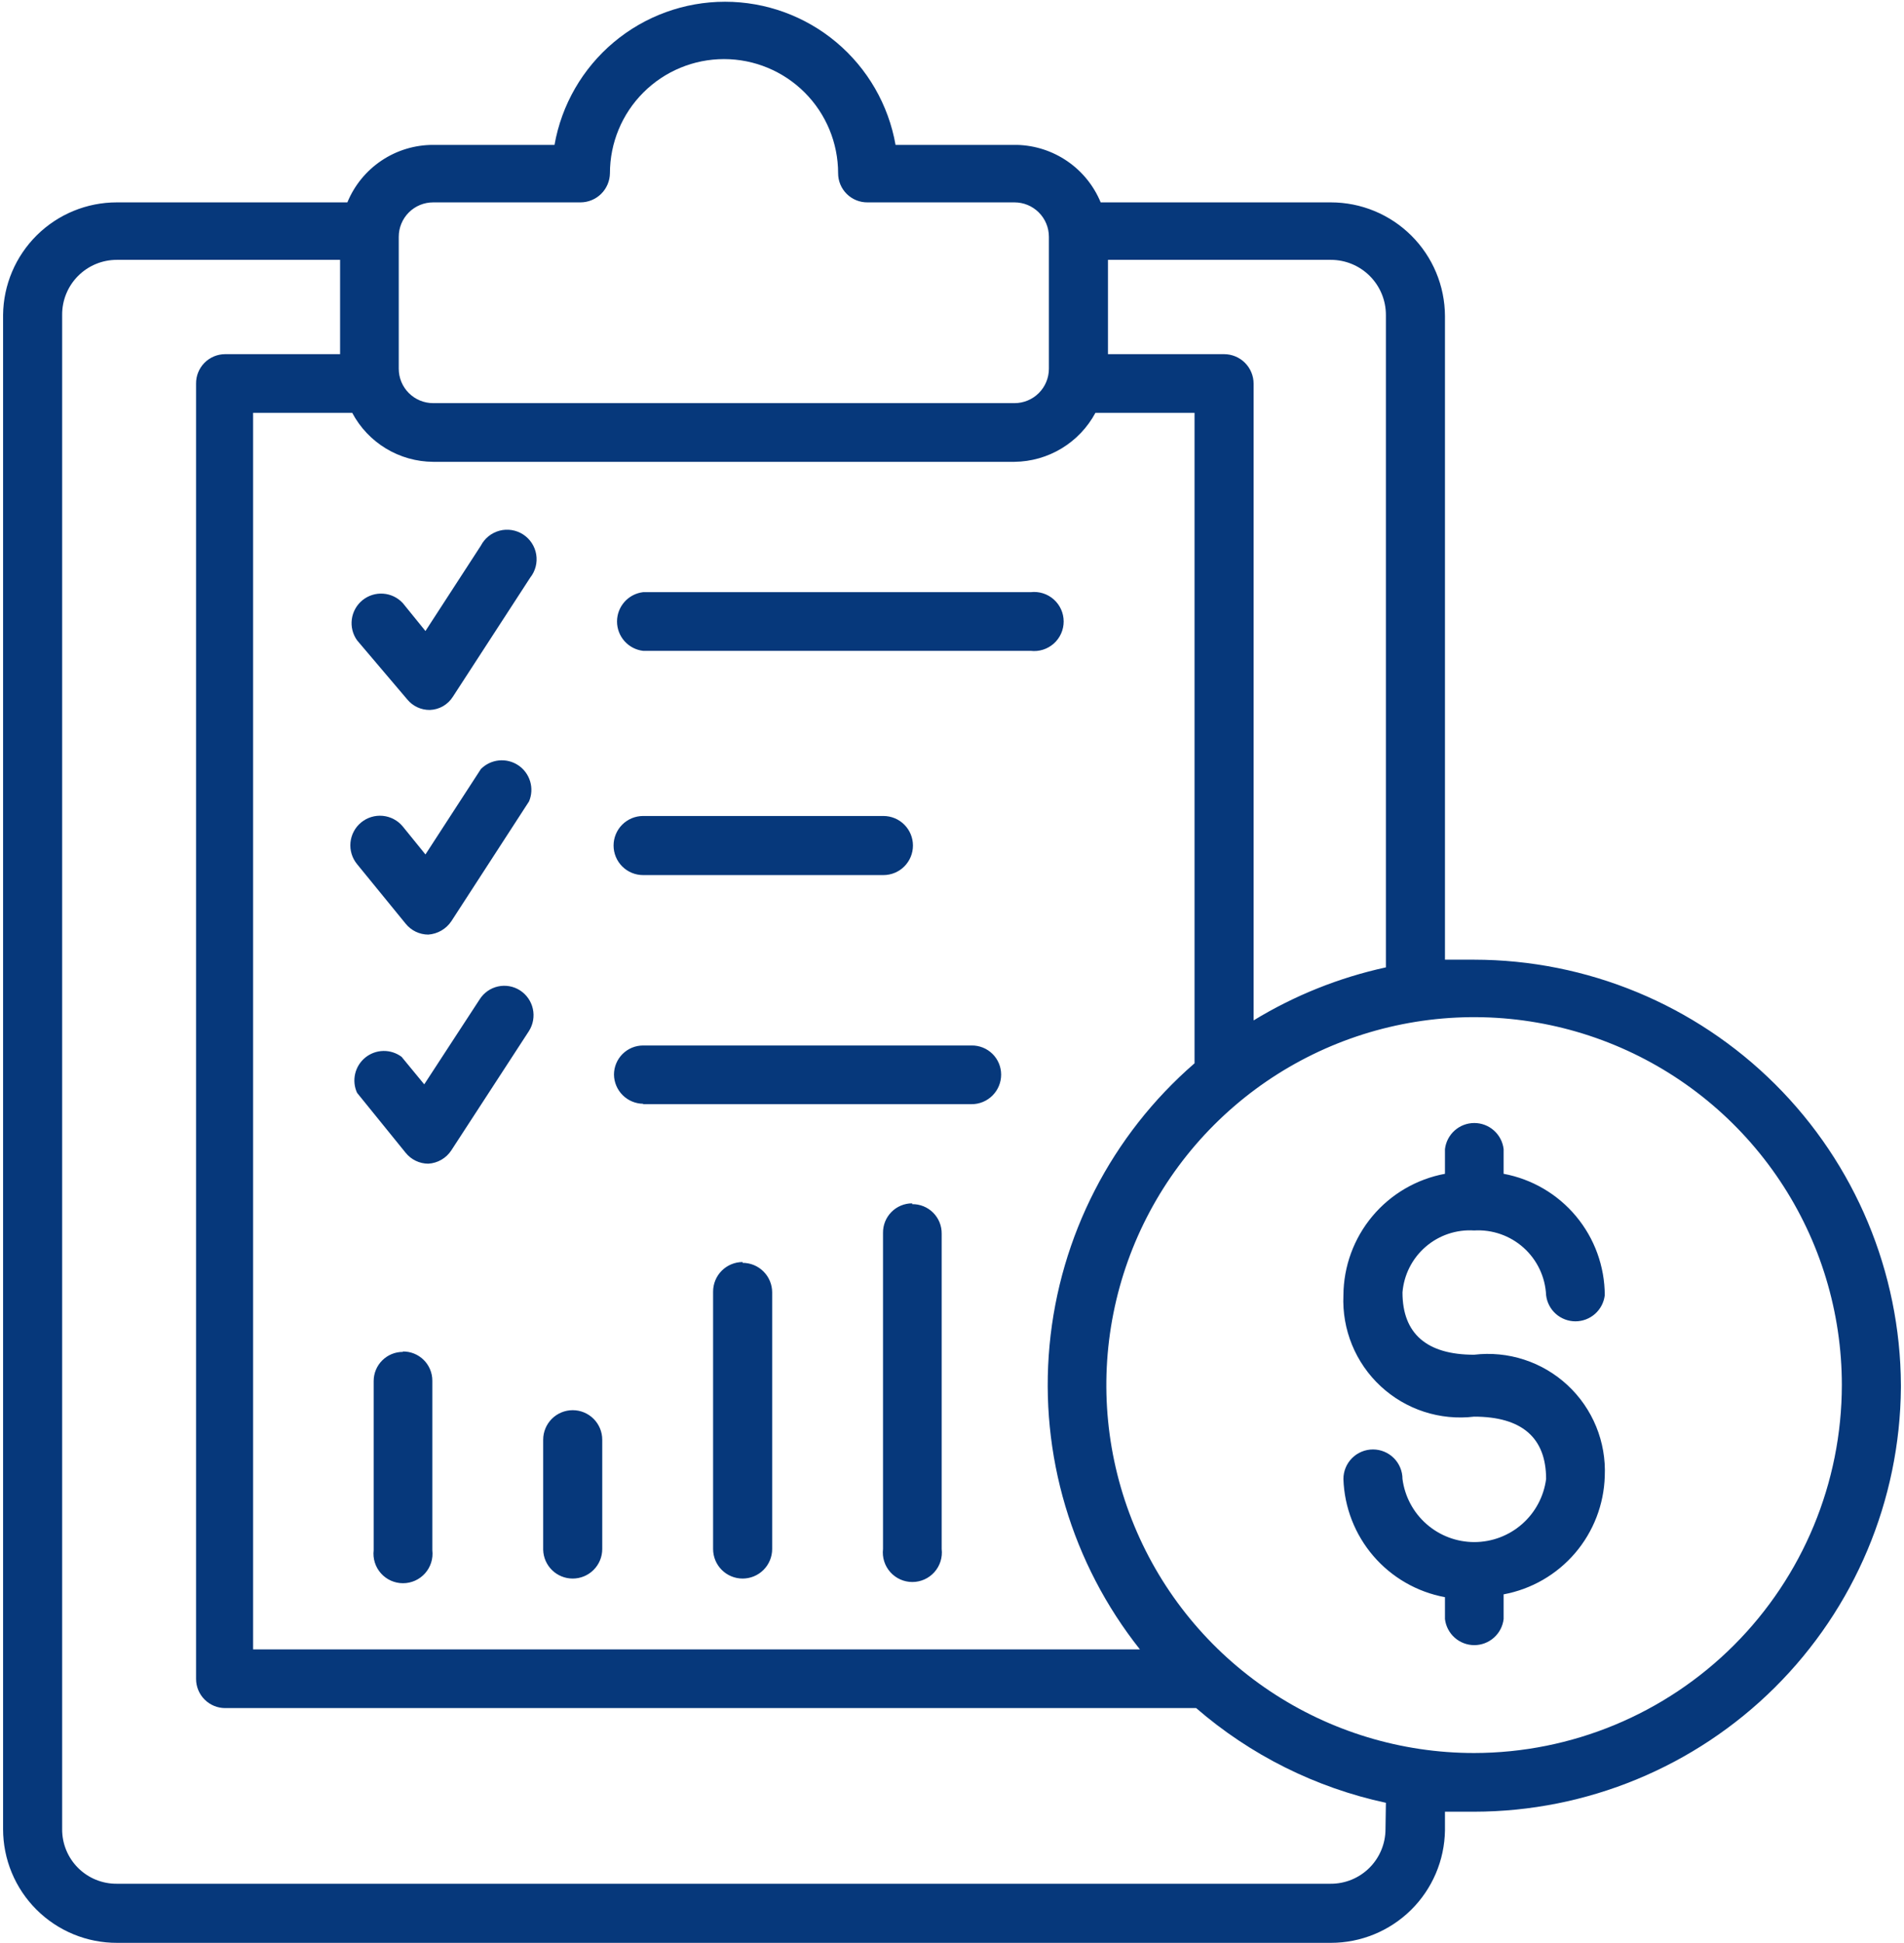 <?xml version="1.0" encoding="UTF-8"?> <svg xmlns="http://www.w3.org/2000/svg" width="502" height="512" viewBox="0 0 502 512" fill="none"> <path d="M94.146 168.746C92.993 167.135 92.498 165.145 92.762 163.181C93.025 161.218 94.027 159.429 95.563 158.178C97.099 156.927 99.055 156.309 101.031 156.449C103.007 156.589 104.855 157.478 106.199 158.933L112.172 166.293L126.786 143.786C127.287 142.824 127.983 141.977 128.83 141.299C129.677 140.622 130.656 140.129 131.705 139.852C132.754 139.575 133.849 139.52 134.92 139.691C135.991 139.862 137.015 140.255 137.925 140.845C138.836 141.434 139.613 142.208 140.207 143.115C140.802 144.023 141.2 145.044 141.376 146.114C141.553 147.185 141.503 148.28 141.232 149.33C140.96 150.38 140.472 151.362 139.799 152.213L119.426 183.573C118.779 184.613 117.886 185.479 116.826 186.092C115.765 186.706 114.57 187.05 113.346 187.093C112.206 187.11 111.076 186.87 110.042 186.389C109.008 185.909 108.095 185.202 107.373 184.319L94.146 168.746ZM106.946 243.413C107.663 244.309 108.572 245.032 109.606 245.531C110.639 246.029 111.772 246.289 112.919 246.293C114.134 246.207 115.313 245.846 116.366 245.236C117.42 244.626 118.32 243.783 118.999 242.773L139.479 211.199C140.189 209.533 140.295 207.672 139.78 205.936C139.266 204.2 138.162 202.697 136.659 201.687C135.156 200.676 133.348 200.222 131.546 200.4C129.744 200.579 128.061 201.38 126.786 202.666L112.172 225.173L106.199 217.813C105.548 217.021 104.747 216.366 103.842 215.884C102.938 215.402 101.947 215.103 100.927 215.004C99.906 214.905 98.877 215.008 97.896 215.307C96.916 215.606 96.004 216.095 95.213 216.746C94.421 217.397 93.766 218.198 93.284 219.103C92.802 220.008 92.503 220.998 92.404 222.019C92.305 223.039 92.408 224.068 92.707 225.049C93.005 226.029 93.495 226.941 94.146 227.733L106.946 243.413ZM106.946 303.786C107.663 304.682 108.572 305.406 109.606 305.904C110.639 306.402 111.772 306.663 112.919 306.666C114.138 306.597 115.323 306.242 116.379 305.631C117.435 305.019 118.332 304.168 118.999 303.146L139.479 271.679C140.566 269.949 140.929 267.861 140.49 265.866C140.051 263.87 138.845 262.127 137.133 261.013C136.28 260.461 135.326 260.084 134.326 259.903C133.327 259.722 132.301 259.741 131.309 259.959C130.317 260.178 129.378 260.591 128.547 261.174C127.716 261.758 127.008 262.501 126.466 263.359L111.853 285.759L105.879 278.506C104.492 277.47 102.8 276.926 101.069 276.96C99.338 276.993 97.668 277.603 96.322 278.691C94.976 279.78 94.032 281.287 93.638 282.972C93.243 284.658 93.422 286.427 94.146 287.999L106.946 303.786ZM169.559 171.519H271.746C272.838 171.648 273.944 171.544 274.993 171.214C276.042 170.884 277.008 170.335 277.83 169.605C278.651 168.874 279.309 167.978 279.759 166.975C280.21 165.972 280.442 164.885 280.442 163.786C280.442 162.687 280.21 161.6 279.759 160.597C279.309 159.594 278.651 158.698 277.83 157.967C277.008 157.237 276.042 156.688 274.993 156.358C273.944 156.028 272.838 155.924 271.746 156.053H169.559C167.665 156.276 165.918 157.186 164.65 158.612C163.383 160.037 162.682 161.878 162.682 163.786C162.682 165.694 163.383 167.535 164.65 168.96C165.918 170.386 167.665 171.297 169.559 171.519ZM169.559 230.613H232.919C234.984 230.613 236.965 229.792 238.425 228.332C239.885 226.872 240.706 224.891 240.706 222.826C240.706 220.761 239.885 218.78 238.425 217.32C236.965 215.86 234.984 215.039 232.919 215.039H169.559C167.494 215.039 165.513 215.86 164.053 217.32C162.593 218.78 161.773 220.761 161.773 222.826C161.773 224.891 162.593 226.872 164.053 228.332C165.513 229.792 167.494 230.613 169.559 230.613ZM169.559 290.986H256.173C258.238 290.986 260.218 290.166 261.679 288.705C263.139 287.245 263.959 285.265 263.959 283.199C263.959 282.182 263.757 281.174 263.365 280.236C262.972 279.297 262.397 278.445 261.672 277.731C260.948 277.016 260.088 276.453 259.144 276.073C258.2 275.694 257.19 275.505 256.173 275.519H169.559C167.522 275.519 165.569 276.329 164.129 277.769C162.688 279.209 161.879 281.163 161.879 283.199C161.907 285.228 162.725 287.165 164.159 288.599C165.593 290.034 167.531 290.852 169.559 290.879V290.986ZM501.186 365.653C500.961 395.36 489.009 423.776 467.932 444.713C446.855 465.65 418.361 477.412 388.653 477.439H380.973V482.346C380.86 490.25 377.642 497.791 372.013 503.341C366.384 508.89 358.797 512 350.893 511.999H30.892C26.947 512.013 23.038 511.249 19.389 509.749C15.741 508.249 12.424 506.043 9.629 503.258C6.835 500.474 4.617 497.165 3.104 493.521C1.591 489.878 0.812 485.971 0.812 482.026L0.812 82.986C0.897 75.092 4.092 67.55 9.704 61.998C15.316 56.446 22.892 53.332 30.786 53.333H91.586C93.427 48.849 96.561 45.015 100.587 42.318C104.614 39.621 109.352 38.182 114.199 38.186H146.199C148.063 27.616 153.591 18.04 161.813 11.14C170.035 4.241 180.426 0.459 191.159 0.459C201.893 0.459 212.283 4.241 220.505 11.14C228.727 18.04 234.256 27.616 236.119 38.186H268.119C272.871 38.3 277.488 39.793 281.408 42.482C285.328 45.171 288.382 48.94 290.199 53.333H350.893C358.852 53.333 366.487 56.487 372.125 62.105C377.763 67.723 380.944 75.347 380.973 83.306V252.906H388.653C418.416 252.934 446.958 264.741 468.044 285.746C489.13 306.752 501.045 335.25 501.186 365.013V365.653ZM350.893 68.479H292.119V93.333H322.733C324.798 93.333 326.778 94.153 328.239 95.613C329.699 97.074 330.519 99.054 330.519 101.119V268.906C341.288 262.341 353.076 257.618 365.399 254.933V82.986C365.399 79.139 363.871 75.449 361.15 72.728C358.43 70.008 354.74 68.479 350.893 68.479ZM66.733 108.799V434.666H300.546C282.572 412.03 274.036 383.326 276.719 354.547C279.402 325.767 293.097 299.136 314.946 280.213V108.799H288.813C286.735 112.661 283.66 115.895 279.908 118.165C276.156 120.435 271.864 121.658 267.479 121.706H114.199C109.809 121.68 105.509 120.467 101.753 118.195C97.997 115.922 94.926 112.676 92.866 108.799H66.733ZM105.133 97.173C105.133 99.577 106.088 101.884 107.788 103.584C109.488 105.284 111.795 106.239 114.199 106.239H267.479C269.884 106.239 272.19 105.284 273.89 103.584C275.591 101.884 276.546 99.577 276.546 97.173V62.399C276.546 59.995 275.591 57.689 273.89 55.988C272.19 54.288 269.884 53.333 267.479 53.333H228.759C227.742 53.347 226.732 53.159 225.787 52.779C224.843 52.399 223.984 51.836 223.26 51.121C222.535 50.407 221.96 49.555 221.567 48.617C221.175 47.678 220.972 46.67 220.973 45.653C220.973 37.675 217.803 30.024 212.162 24.383C206.521 18.742 198.87 15.573 190.893 15.573C182.915 15.573 175.264 18.742 169.623 24.383C163.982 30.024 160.813 37.675 160.813 45.653C160.784 47.699 159.952 49.653 158.494 51.09C157.037 52.527 155.073 53.333 153.026 53.333H114.199C111.795 53.333 109.488 54.288 107.788 55.988C106.088 57.689 105.133 59.995 105.133 62.399V97.173ZM365.399 475.093C346.891 471.109 329.686 462.525 315.373 450.133H59.373C57.336 450.133 55.382 449.324 53.942 447.883C52.502 446.443 51.693 444.49 51.693 442.453V101.119C51.678 100.102 51.867 99.092 52.246 98.148C52.626 97.204 53.189 96.344 53.904 95.62C54.618 94.895 55.47 94.32 56.409 93.927C57.347 93.535 58.355 93.333 59.373 93.333H89.666V68.479H30.786C28.886 68.479 27.005 68.855 25.25 69.586C23.496 70.316 21.904 71.386 20.566 72.735C19.227 74.083 18.169 75.683 17.451 77.443C16.734 79.202 16.372 81.086 16.386 82.986V482.026C16.372 483.921 16.734 485.8 17.453 487.554C18.172 489.307 19.232 490.9 20.572 492.24C21.912 493.58 23.505 494.64 25.258 495.359C27.012 496.078 28.891 496.44 30.786 496.426H350.786C352.686 496.44 354.57 496.078 356.329 495.361C358.089 494.643 359.689 493.585 361.037 492.246C362.386 490.908 363.456 489.316 364.186 487.561C364.917 485.807 365.293 483.926 365.292 482.026L365.399 475.093ZM485.613 365.013C485.613 345.836 479.926 327.09 469.272 311.145C458.618 295.2 443.475 282.772 425.757 275.433C408.04 268.095 388.545 266.175 369.737 269.916C350.928 273.657 333.652 282.892 320.091 296.452C306.531 310.012 297.297 327.288 293.556 346.097C289.814 364.905 291.734 384.401 299.073 402.118C306.412 419.835 318.839 434.978 334.784 445.632C350.729 456.286 369.476 461.973 388.653 461.973C414.359 461.945 439.005 451.72 457.182 433.543C475.36 415.365 485.584 390.72 485.613 365.013ZM388.653 324.266C391.024 324.122 393.4 324.451 395.643 325.234C397.886 326.017 399.951 327.238 401.718 328.826C403.484 330.414 404.918 332.338 405.934 334.485C406.951 336.632 407.53 338.96 407.639 341.333C407.862 343.227 408.773 344.974 410.198 346.242C411.624 347.509 413.465 348.21 415.373 348.21C417.28 348.21 419.121 347.509 420.547 346.242C421.972 344.974 422.883 343.227 423.106 341.333C423.085 333.728 420.409 326.368 415.541 320.526C410.672 314.683 403.916 310.725 396.439 309.333V302.826C396.216 300.932 395.306 299.185 393.88 297.917C392.455 296.649 390.613 295.949 388.706 295.949C386.798 295.949 384.957 296.649 383.532 297.917C382.106 299.185 381.195 300.932 380.973 302.826V309.333C373.485 310.722 366.716 314.676 361.83 320.517C356.943 326.357 354.245 333.718 354.199 341.333C353.997 345.802 354.771 350.263 356.466 354.403C358.161 358.544 360.737 362.266 364.016 365.311C367.294 368.356 371.196 370.651 375.45 372.036C379.705 373.421 384.21 373.864 388.653 373.333C401.239 373.333 407.639 378.879 407.639 389.759C407.04 394.357 404.789 398.58 401.305 401.639C397.821 404.699 393.342 406.386 388.706 406.386C384.069 406.386 379.591 404.699 376.107 401.639C372.623 398.58 370.372 394.357 369.773 389.759C369.773 387.694 368.952 385.714 367.492 384.253C366.032 382.793 364.051 381.973 361.986 381.973C359.921 381.973 357.94 382.793 356.48 384.253C355.02 385.714 354.199 387.694 354.199 389.759C354.44 397.226 357.226 404.387 362.096 410.052C366.966 415.717 373.626 419.547 380.973 420.906V426.666C381.195 428.561 382.106 430.307 383.532 431.575C384.957 432.843 386.798 433.543 388.706 433.543C390.613 433.543 392.455 432.843 393.88 431.575C395.306 430.307 396.216 428.561 396.439 426.666V420.159C403.774 418.797 410.422 414.963 415.274 409.296C420.126 403.629 422.89 396.47 423.106 389.013C423.308 384.543 422.534 380.083 420.839 375.942C419.144 371.802 416.568 368.079 413.289 365.035C410.011 361.99 406.109 359.695 401.855 358.31C397.6 356.924 393.095 356.482 388.653 357.013C376.173 357.013 369.773 351.466 369.773 340.586C370.154 335.935 372.346 331.619 375.877 328.567C379.408 325.515 383.995 323.971 388.653 324.266ZM106.199 356.266C104.162 356.266 102.209 357.075 100.769 358.516C99.328 359.956 98.519 361.909 98.519 363.946V408.533C98.391 409.625 98.495 410.731 98.825 411.78C99.155 412.829 99.703 413.795 100.434 414.617C101.164 415.438 102.06 416.096 103.063 416.546C104.066 416.996 105.153 417.229 106.253 417.229C107.352 417.229 108.439 416.996 109.442 416.546C110.445 416.096 111.341 415.438 112.071 414.617C112.802 413.795 113.35 412.829 113.68 411.78C114.01 410.731 114.114 409.625 113.986 408.533V363.839C113.986 362.822 113.784 361.814 113.391 360.876C112.999 359.937 112.423 359.085 111.699 358.371C110.974 357.656 110.115 357.093 109.171 356.713C108.227 356.334 107.217 356.145 106.199 356.159V356.266ZM150.999 415.999C153.064 415.999 155.045 415.179 156.505 413.719C157.965 412.258 158.786 410.278 158.786 408.213V379.413C158.786 377.348 157.965 375.367 156.505 373.907C155.045 372.447 153.064 371.626 150.999 371.626C148.934 371.626 146.953 372.447 145.493 373.907C144.033 375.367 143.213 377.348 143.213 379.413V408.426C143.268 410.454 144.113 412.38 145.567 413.795C147.022 415.209 148.97 416 150.999 415.999ZM195.799 332.586C194.777 332.586 193.764 332.787 192.819 333.179C191.875 333.57 191.016 334.144 190.293 334.867C189.57 335.59 188.997 336.448 188.605 337.393C188.214 338.338 188.012 339.35 188.012 340.373V408.213C188.012 410.278 188.833 412.258 190.293 413.719C191.753 415.179 193.734 415.999 195.799 415.999C197.864 415.999 199.845 415.179 201.305 413.719C202.765 412.258 203.586 410.278 203.586 408.213V340.586C203.586 338.521 202.765 336.54 201.305 335.08C199.845 333.62 197.864 332.799 195.799 332.799V332.586ZM240.492 317.119C239.475 317.119 238.467 317.321 237.529 317.714C236.59 318.107 235.738 318.682 235.024 319.406C234.309 320.131 233.746 320.99 233.366 321.934C232.987 322.878 232.798 323.889 232.813 324.906V408.213C232.684 409.305 232.788 410.411 233.118 411.46C233.448 412.509 233.997 413.475 234.727 414.297C235.458 415.118 236.354 415.776 237.357 416.226C238.36 416.676 239.447 416.909 240.546 416.909C241.645 416.909 242.732 416.676 243.735 416.226C244.738 415.776 245.634 415.118 246.365 414.297C247.095 413.475 247.643 412.509 247.973 411.46C248.303 410.411 248.408 409.305 248.279 408.213V325.119C248.294 324.093 248.102 323.074 247.716 322.123C247.329 321.171 246.756 320.307 246.031 319.581C245.305 318.855 244.44 318.282 243.489 317.896C242.538 317.51 241.519 317.318 240.492 317.333V317.119Z" fill="#06387B"></path> </svg> 